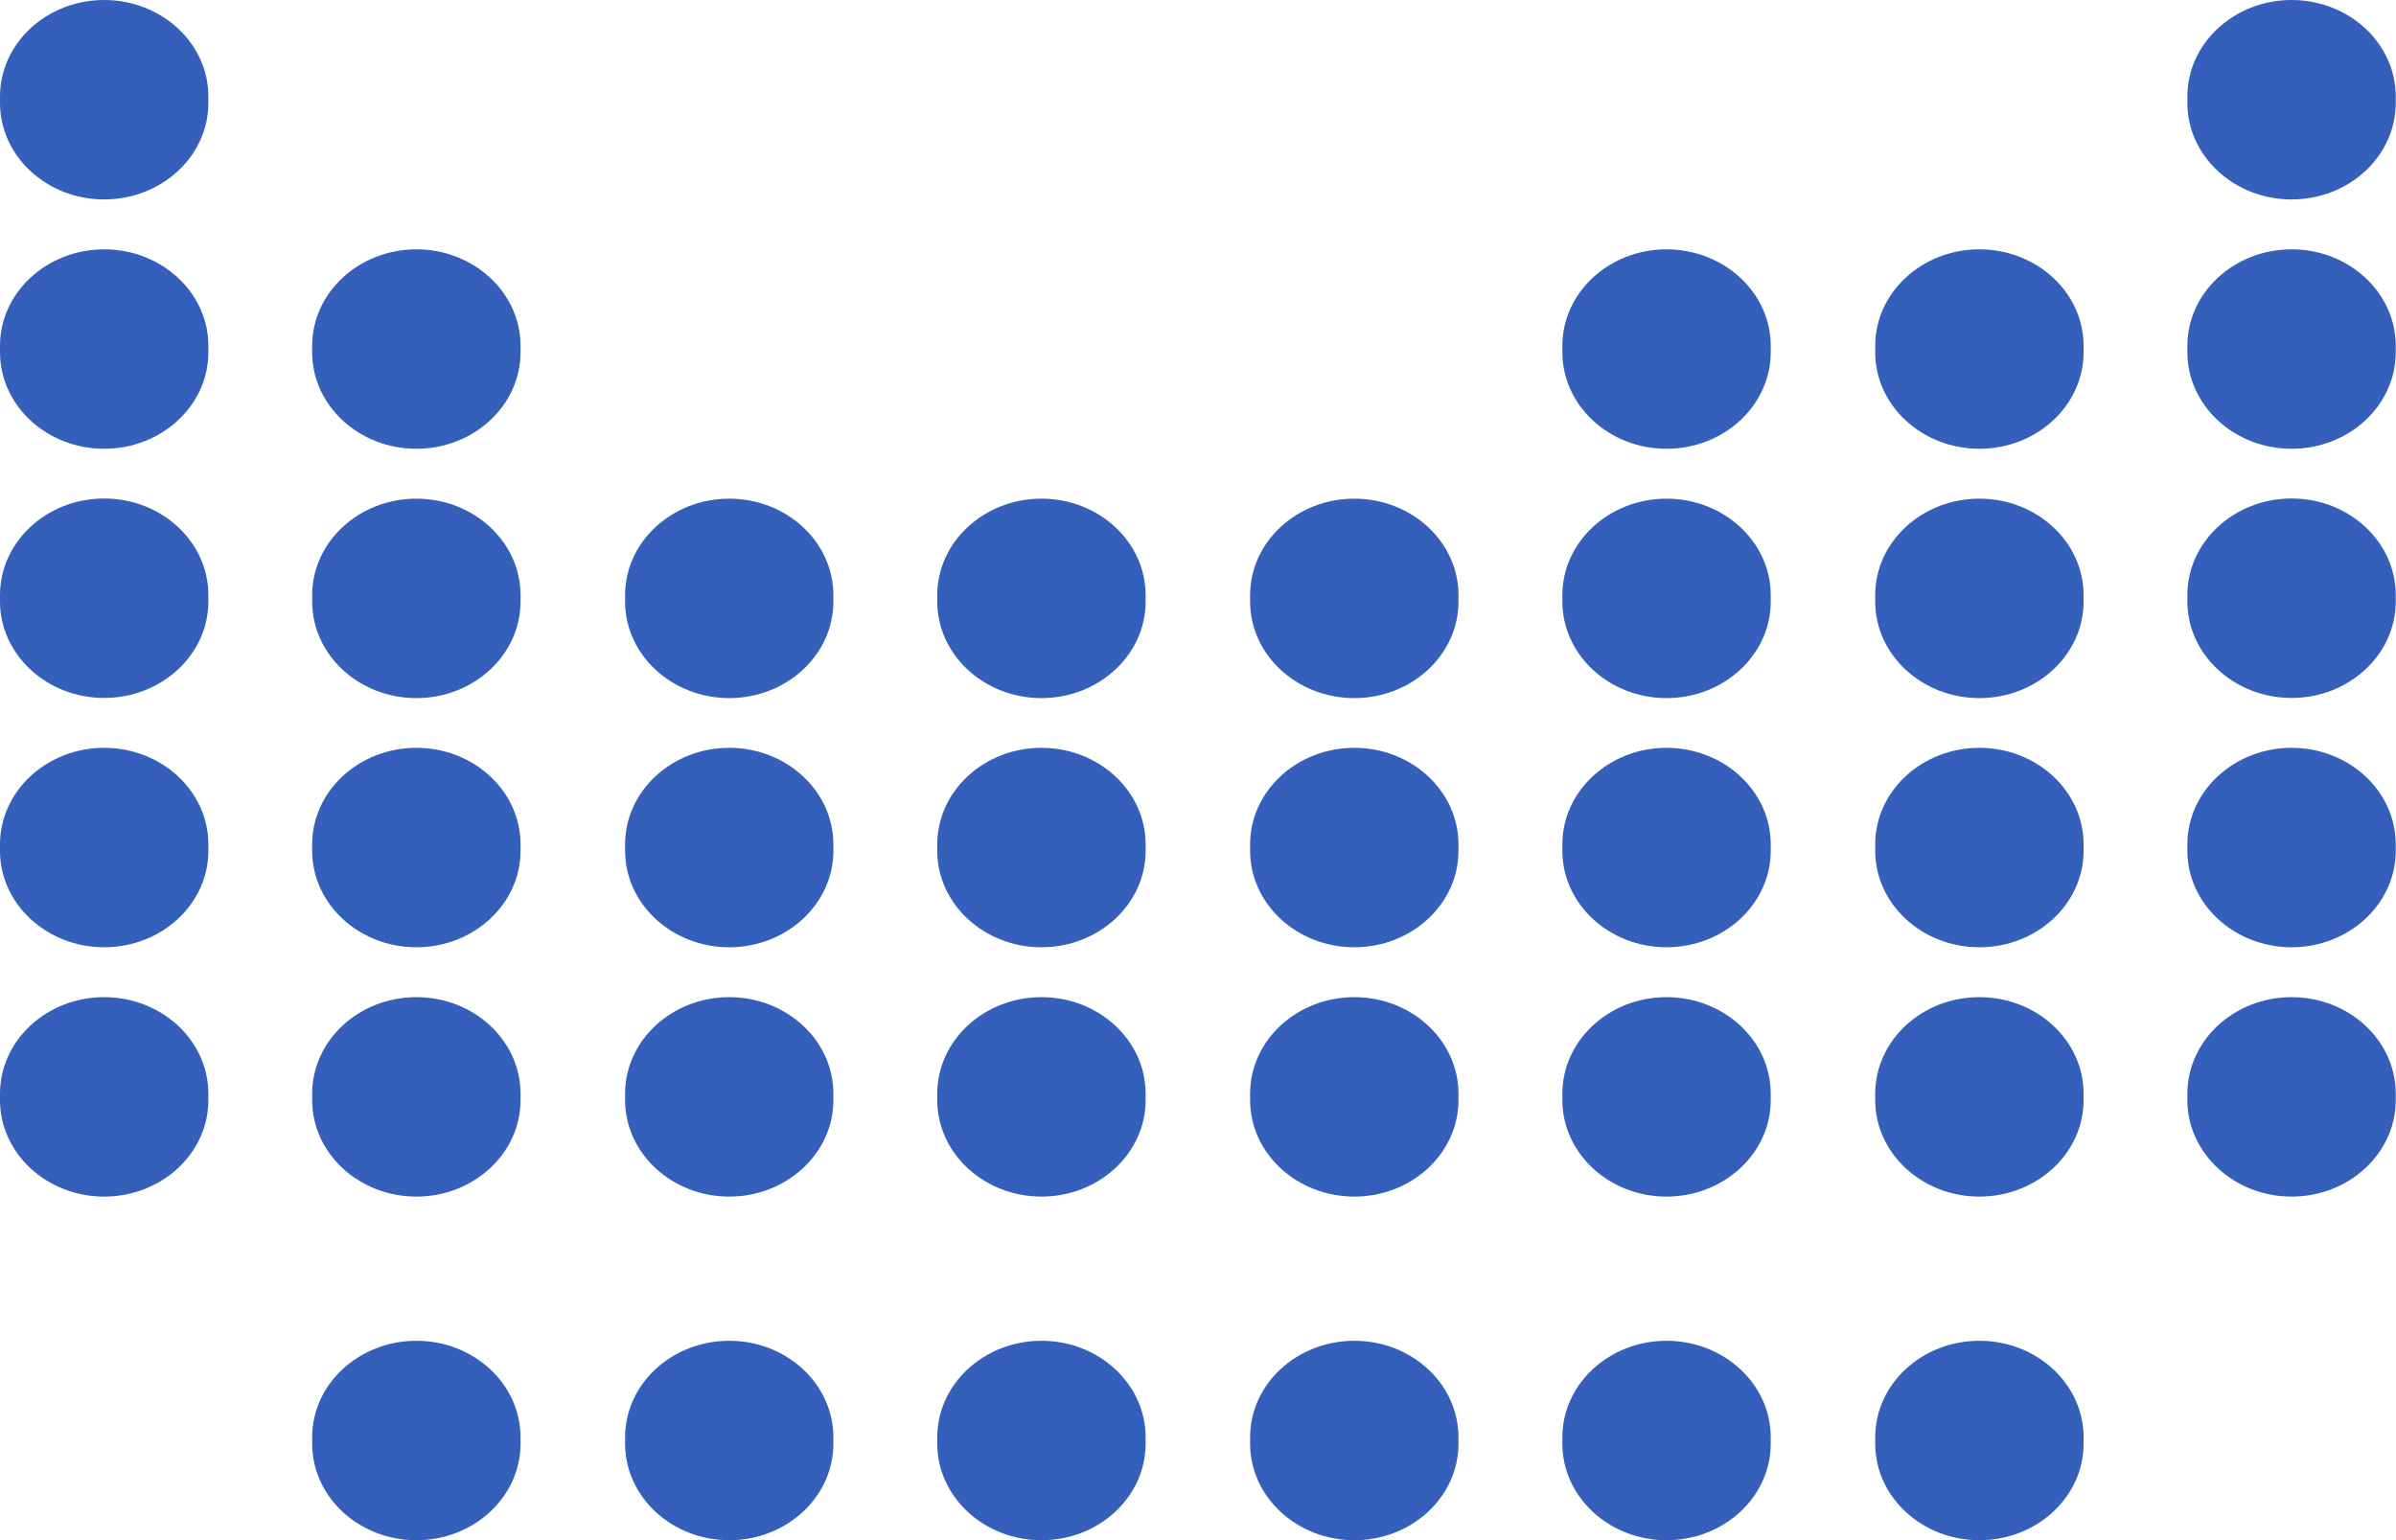 <svg width="28" height="18" viewBox="0 0 28 18" fill="none" xmlns="http://www.w3.org/2000/svg">
<path d="M1.217 0C0.546 0 0 0.506 0 1.127V1.203C0 1.825 0.546 2.331 1.217 2.331C1.889 2.331 2.435 1.825 2.435 1.203V1.127C2.435 0.506 1.889 0 1.217 0Z" fill="#3460BB"/>
<path d="M1.217 2.914C0.546 2.914 0 3.42 0 4.041V4.117C0 4.739 0.546 5.245 1.217 5.245C1.889 5.245 2.435 4.739 2.435 4.117V4.041C2.435 3.42 1.889 2.914 1.217 2.914Z" fill="#3460BB"/>
<path d="M1.217 5.826C0.546 5.826 0 6.332 0 6.954V7.029C0 7.651 0.546 8.157 1.217 8.157C1.889 8.157 2.435 7.651 2.435 7.029V6.954C2.435 6.332 1.889 5.826 1.217 5.826Z" fill="#3460BB"/>
<path d="M1.217 8.74C0.546 8.74 0 9.246 0 9.868V9.944C0 10.565 0.546 11.071 1.217 11.071C1.889 11.071 2.435 10.565 2.435 9.944V9.868C2.435 9.246 1.889 8.74 1.217 8.74Z" fill="#3460BB"/>
<path d="M1.217 11.654C0.546 11.654 0 12.16 0 12.782V12.858C0 13.479 0.546 13.985 1.217 13.985C1.889 13.985 2.435 13.479 2.435 12.858V12.782C2.435 12.16 1.889 11.654 1.217 11.654Z" fill="#3460BB"/>
<path d="M4.866 2.914C4.194 2.914 3.648 3.42 3.648 4.041V4.117C3.648 4.739 4.194 5.245 4.866 5.245C5.537 5.245 6.083 4.739 6.083 4.117V4.041C6.083 3.42 5.537 2.914 4.866 2.914Z" fill="#3460BB"/>
<path d="M4.866 5.828C4.194 5.828 3.648 6.334 3.648 6.955V7.031C3.648 7.653 4.194 8.159 4.866 8.159C5.537 8.159 6.083 7.653 6.083 7.031V6.955C6.083 6.334 5.537 5.828 4.866 5.828Z" fill="#3460BB"/>
<path d="M4.866 8.74C4.194 8.74 3.648 9.246 3.648 9.868V9.944C3.648 10.565 4.194 11.071 4.866 11.071C5.537 11.071 6.083 10.565 6.083 9.944V9.868C6.083 9.246 5.537 8.74 4.866 8.74Z" fill="#3460BB"/>
<path d="M4.866 11.654C4.194 11.654 3.648 12.16 3.648 12.782V12.858C3.648 13.479 4.194 13.985 4.866 13.985C5.537 13.985 6.083 13.479 6.083 12.858V12.782C6.083 12.16 5.537 11.654 4.866 11.654Z" fill="#3460BB"/>
<path d="M8.522 5.828C7.851 5.828 7.305 6.334 7.305 6.955V7.031C7.305 7.653 7.851 8.159 8.522 8.159C9.193 8.159 9.739 7.653 9.739 7.031V6.955C9.739 6.334 9.193 5.828 8.522 5.828Z" fill="#3460BB"/>
<path d="M8.522 8.74C7.851 8.74 7.305 9.246 7.305 9.868V9.944C7.305 10.565 7.851 11.071 8.522 11.071C9.193 11.071 9.739 10.565 9.739 9.944V9.868C9.739 9.246 9.193 8.74 8.522 8.74Z" fill="#3460BB"/>
<path d="M8.522 11.654C7.851 11.654 7.305 12.16 7.305 12.782V12.858C7.305 13.479 7.851 13.985 8.522 13.985C9.193 13.985 9.739 13.479 9.739 12.858V12.782C9.739 12.16 9.193 11.654 8.522 11.654Z" fill="#3460BB"/>
<path d="M12.171 5.828C11.499 5.828 10.953 6.334 10.953 6.955V7.031C10.953 7.653 11.499 8.159 12.171 8.159C12.842 8.159 13.388 7.653 13.388 7.031V6.955C13.388 6.334 12.842 5.828 12.171 5.828Z" fill="#3460BB"/>
<path d="M12.171 8.74C11.499 8.74 10.953 9.246 10.953 9.868V9.944C10.953 10.565 11.499 11.071 12.171 11.071C12.842 11.071 13.388 10.565 13.388 9.944V9.868C13.388 9.246 12.842 8.74 12.171 8.74Z" fill="#3460BB"/>
<path d="M12.171 11.654C11.499 11.654 10.953 12.16 10.953 12.782V12.858C10.953 13.479 11.499 13.985 12.171 13.985C12.842 13.985 13.388 13.479 13.388 12.858V12.782C13.388 12.16 12.842 11.654 12.171 11.654Z" fill="#3460BB"/>
<path d="M15.827 5.828C15.155 5.828 14.609 6.334 14.609 6.955V7.031C14.609 7.653 15.155 8.159 15.827 8.159C16.498 8.159 17.044 7.653 17.044 7.031V6.955C17.044 6.334 16.498 5.828 15.827 5.828Z" fill="#3460BB"/>
<path d="M15.827 8.74C15.155 8.74 14.609 9.246 14.609 9.868V9.944C14.609 10.565 15.155 11.071 15.827 11.071C16.498 11.071 17.044 10.565 17.044 9.944V9.868C17.044 9.246 16.498 8.74 15.827 8.74Z" fill="#3460BB"/>
<path d="M15.827 11.654C15.155 11.654 14.609 12.16 14.609 12.782V12.858C14.609 13.479 15.155 13.985 15.827 13.985C16.498 13.985 17.044 13.479 17.044 12.858V12.782C17.044 12.16 16.498 11.654 15.827 11.654Z" fill="#3460BB"/>
<path d="M19.475 2.914C18.804 2.914 18.258 3.42 18.258 4.041V4.117C18.258 4.739 18.804 5.245 19.475 5.245C20.146 5.245 20.693 4.739 20.693 4.117V4.041C20.693 3.42 20.146 2.914 19.475 2.914Z" fill="#3460BB"/>
<path d="M19.475 5.828C18.804 5.828 18.258 6.334 18.258 6.955V7.031C18.258 7.653 18.804 8.159 19.475 8.159C20.146 8.159 20.693 7.653 20.693 7.031V6.955C20.693 6.334 20.146 5.828 19.475 5.828Z" fill="#3460BB"/>
<path d="M19.475 8.74C18.804 8.74 18.258 9.246 18.258 9.868V9.944C18.258 10.565 18.804 11.071 19.475 11.071C20.146 11.071 20.693 10.565 20.693 9.944V9.868C20.693 9.246 20.146 8.74 19.475 8.74Z" fill="#3460BB"/>
<path d="M19.475 11.654C18.804 11.654 18.258 12.16 18.258 12.782V12.858C18.258 13.479 18.804 13.985 19.475 13.985C20.146 13.985 20.693 13.479 20.693 12.858V12.782C20.693 12.16 20.146 11.654 19.475 11.654Z" fill="#3460BB"/>
<path d="M23.131 2.914C22.46 2.914 21.914 3.42 21.914 4.041V4.117C21.914 4.739 22.46 5.245 23.131 5.245C23.803 5.245 24.349 4.739 24.349 4.117V4.041C24.349 3.42 23.803 2.914 23.131 2.914Z" fill="#3460BB"/>
<path d="M23.131 5.828C22.46 5.828 21.914 6.334 21.914 6.955V7.031C21.914 7.653 22.46 8.159 23.131 8.159C23.803 8.159 24.349 7.653 24.349 7.031V6.955C24.349 6.334 23.803 5.828 23.131 5.828Z" fill="#3460BB"/>
<path d="M23.131 8.74C22.46 8.74 21.914 9.246 21.914 9.868V9.944C21.914 10.565 22.46 11.071 23.131 11.071C23.803 11.071 24.349 10.565 24.349 9.944V9.868C24.349 9.246 23.803 8.74 23.131 8.74Z" fill="#3460BB"/>
<path d="M23.131 11.654C22.46 11.654 21.914 12.16 21.914 12.782V12.858C21.914 13.479 22.46 13.985 23.131 13.985C23.803 13.985 24.349 13.479 24.349 12.858V12.782C24.349 12.16 23.803 11.654 23.131 11.654Z" fill="#3460BB"/>
<path d="M26.78 0C26.109 0 25.562 0.506 25.562 1.127V1.203C25.562 1.825 26.109 2.331 26.78 2.331C27.451 2.331 27.997 1.825 27.997 1.203V1.127C27.997 0.506 27.451 0 26.78 0Z" fill="#3460BB"/>
<path d="M26.78 2.914C26.109 2.914 25.562 3.42 25.562 4.041V4.117C25.562 4.739 26.109 5.245 26.78 5.245C27.451 5.245 27.997 4.739 27.997 4.117V4.041C27.997 3.42 27.451 2.914 26.78 2.914Z" fill="#3460BB"/>
<path d="M26.78 5.826C26.109 5.826 25.562 6.332 25.562 6.954V7.029C25.562 7.651 26.109 8.157 26.78 8.157C27.451 8.157 27.997 7.651 27.997 7.029V6.954C27.997 6.332 27.451 5.826 26.78 5.826Z" fill="#3460BB"/>
<path d="M26.78 8.74C26.109 8.74 25.562 9.246 25.562 9.868V9.944C25.562 10.565 26.109 11.071 26.78 11.071C27.451 11.071 27.997 10.565 27.997 9.944V9.868C27.997 9.246 27.451 8.74 26.78 8.74Z" fill="#3460BB"/>
<path d="M26.78 11.654C26.109 11.654 25.562 12.16 25.562 12.782V12.858C25.562 13.479 26.109 13.985 26.78 13.985C27.451 13.985 27.997 13.479 27.997 12.858V12.782C27.997 12.16 27.451 11.654 26.78 11.654Z" fill="#3460BB"/>
<path d="M4.866 15.67C4.194 15.67 3.648 16.176 3.648 16.797V16.873C3.648 17.495 4.194 18.001 4.866 18.001C5.537 18.001 6.083 17.495 6.083 16.873V16.797C6.083 16.176 5.537 15.67 4.866 15.67Z" fill="#3460BB"/>
<path d="M8.522 15.67C7.851 15.67 7.305 16.176 7.305 16.797V16.873C7.305 17.495 7.851 18.001 8.522 18.001C9.193 18.001 9.739 17.495 9.739 16.873V16.797C9.739 16.176 9.193 15.67 8.522 15.67Z" fill="#3460BB"/>
<path d="M12.171 15.67C11.499 15.67 10.953 16.176 10.953 16.797V16.873C10.953 17.495 11.499 18.001 12.171 18.001C12.842 18.001 13.388 17.495 13.388 16.873V16.797C13.388 16.176 12.842 15.67 12.171 15.67Z" fill="#3460BB"/>
<path d="M15.827 15.67C15.155 15.67 14.609 16.176 14.609 16.797V16.873C14.609 17.495 15.155 18.001 15.827 18.001C16.498 18.001 17.044 17.495 17.044 16.873V16.797C17.044 16.176 16.498 15.67 15.827 15.67Z" fill="#3460BB"/>
<path d="M19.475 15.67C18.804 15.67 18.258 16.176 18.258 16.797V16.873C18.258 17.495 18.804 18.001 19.475 18.001C20.146 18.001 20.693 17.495 20.693 16.873V16.797C20.693 16.176 20.146 15.67 19.475 15.67Z" fill="#3460BB"/>
<path d="M23.131 15.67C22.46 15.67 21.914 16.176 21.914 16.797V16.873C21.914 17.495 22.46 18.001 23.131 18.001C23.803 18.001 24.349 17.495 24.349 16.873V16.797C24.349 16.176 23.803 15.67 23.131 15.67Z" fill="#3460BB"/>
</svg>
